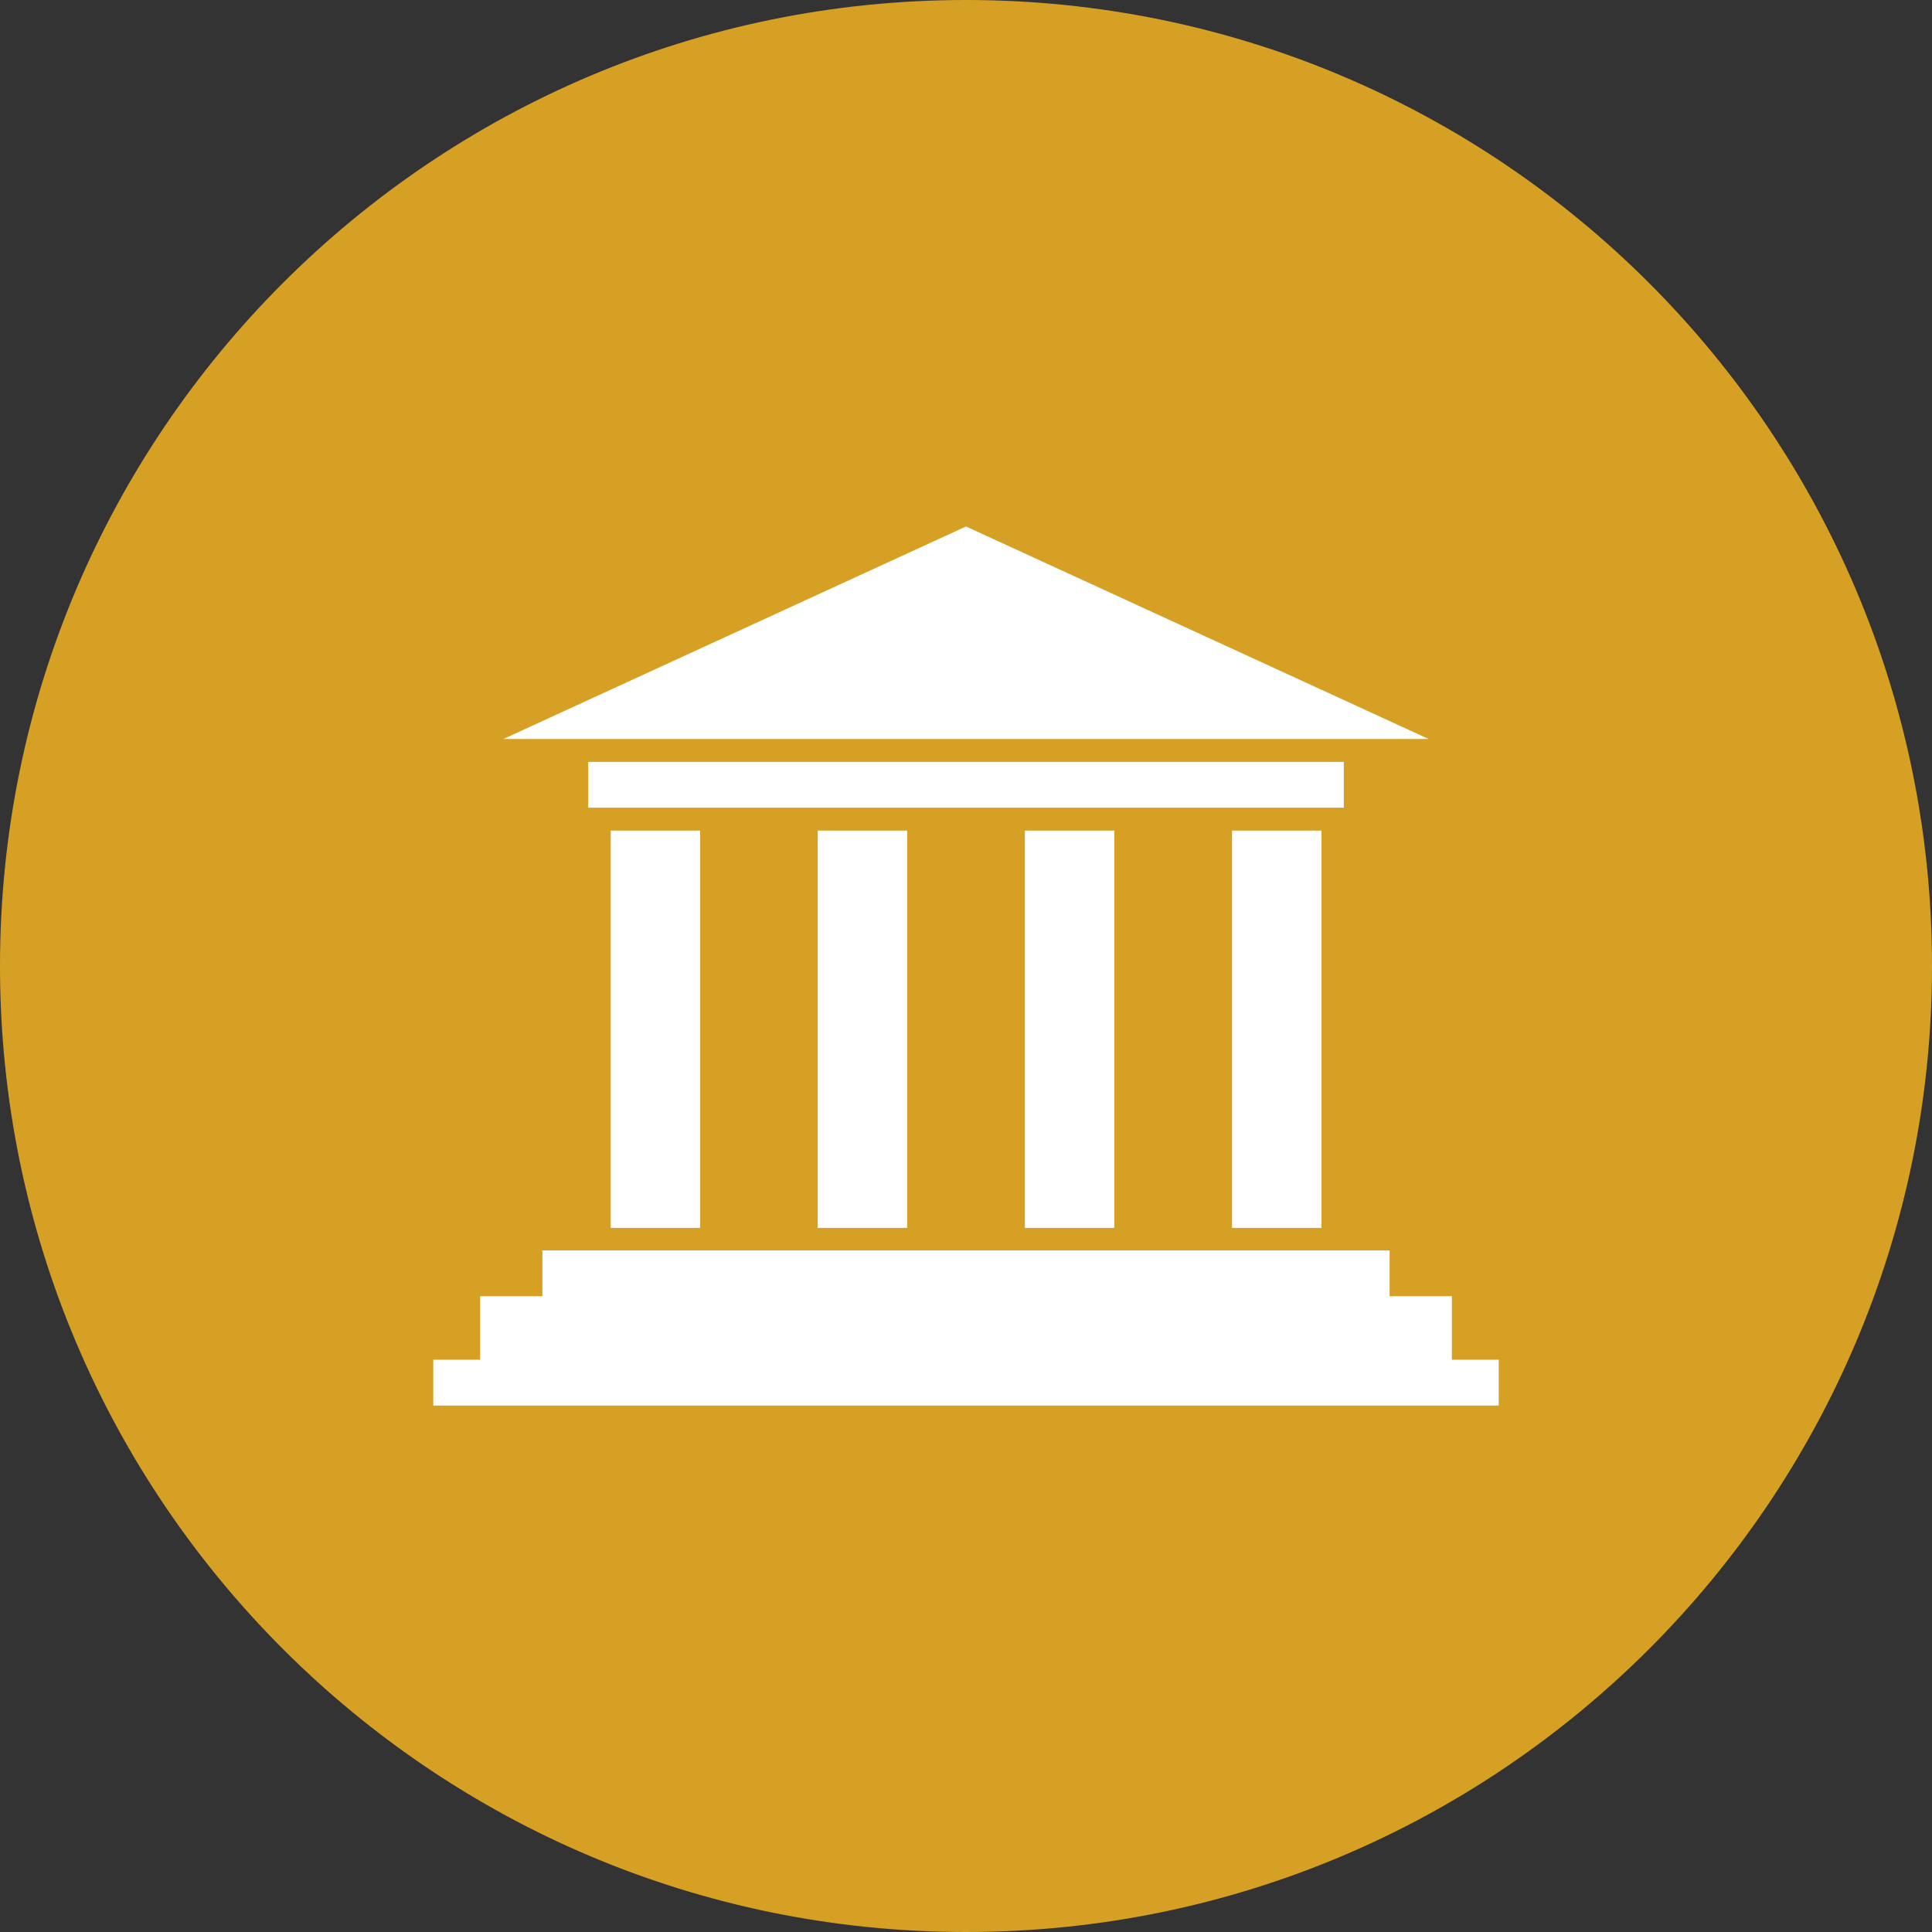 <?xml version="1.0" encoding="utf-8"?>
<!-- Generator: Adobe Illustrator 27.5.0, SVG Export Plug-In . SVG Version: 6.00 Build 0)  -->
<svg version="1.1" id="Шар_1" xmlns="http://www.w3.org/2000/svg" xmlns:xlink="http://www.w3.org/1999/xlink" x="0px" y="0px"
	 viewBox="0 0 1080 1080" style="enable-background:new 0 0 1080 1080;" xml:space="preserve">
<rect x="0" y="0" width="1080" height="1080" fill="#333333" stroke="none"/>
<style type="text/css">
	.st0{opacity:0.8;}
	.st1{fill:#FFBC21;}
	.st2{fill:#FFFFFF;}
</style>
<g>
	<g class="st0">
		<g>
			<path class="st1" d="M540,1080L540,1080C241.8,1080,0,838.2,0,540v0C0,241.8,241.8,0,540,0h0c298.2,0,540,241.8,540,540v0
				C1080,838.2,838.2,1080,540,1080z"/>
		</g>
	</g>
	<g>
		<polygon class="st2" points="281.4,413.1 798.6,413.1 540,294.3 		"/>
		<rect x="328.8" y="425.9" class="st2" width="422.4" height="25.6"/>
		<g>
			<rect x="341.4" y="464.3" class="st2" width="50" height="222.1"/>
			<rect x="457.1" y="464.3" class="st2" width="50" height="222.1"/>
			<rect x="572.9" y="464.3" class="st2" width="50" height="222.1"/>
			<rect x="688.7" y="464.3" class="st2" width="50" height="222.1"/>
		</g>
		<polygon class="st2" points="811.6,760.1 811.6,724.6 776.8,724.6 776.8,699 303.2,699 303.2,724.6 268.4,724.6 268.4,760.1 
			242.2,760.1 242.2,785.7 837.8,785.7 837.8,760.1 		"/>
	</g>
</g>
</svg>
